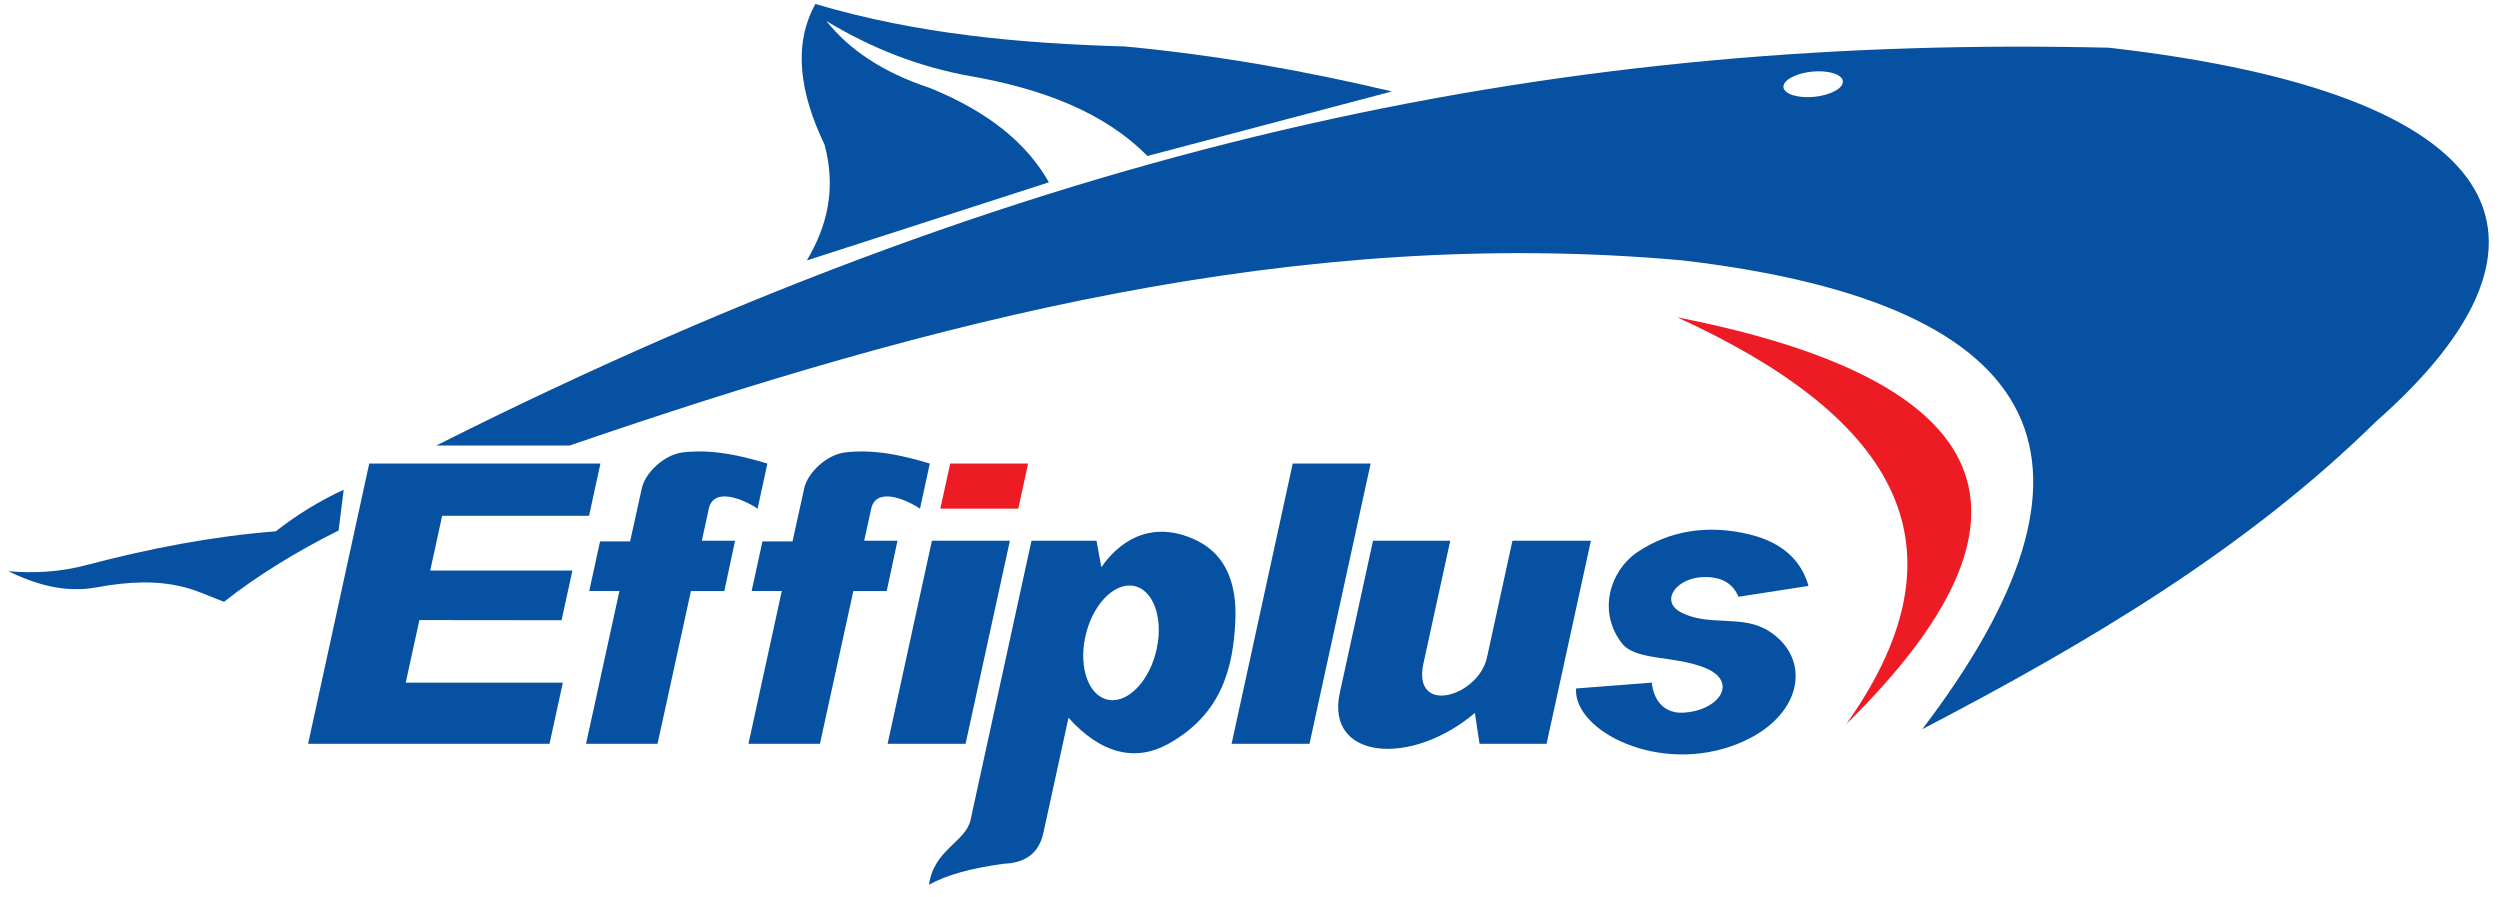 <?xml version="1.0" encoding="UTF-8"?>
<svg xmlns="http://www.w3.org/2000/svg" xmlns:xlink="http://www.w3.org/1999/xlink" width="184pt" height="66pt" viewBox="0 0 184 66" version="1.1">
<g id="surface1">
<path style=" stroke:none;fill-rule:evenodd;fill:rgb(2.353%,31.763%,63.477%);fill-opacity:1;" d="M 25.297 36.043 C 23.461 36.891 21.805 37.922 20.297 39.105 C 15.629 39.469 10.934 40.379 6.297 41.605 C 4.512 42.074 2.609 42.215 0.609 42.043 C 2.59 42.992 4.73 43.664 7.109 43.23 C 9.445 42.801 11.574 42.695 13.609 43.23 C 14.598 43.488 15.523 43.938 16.484 44.293 C 18.992 42.324 21.828 40.59 24.922 39.043 L 25.297 36.043 "/>
<path style=" stroke:none;fill-rule:evenodd;fill:rgb(2.353%,31.763%,63.477%);fill-opacity:1;" d="M 41.918 32.793 L 32.105 32.793 C 77.965 9.719 116.16 2.586 155.227 3.512 C 184.645 6.875 190.227 17.516 174.855 31.043 C 165.344 40.395 153.668 47.32 141.48 53.668 C 156.133 34.41 151.539 22.426 123.855 19.168 C 95.324 16.586 68.449 23.68 41.918 32.793 Z M 133.352 5.273 C 134.559 5.152 135.582 5.465 135.633 5.973 C 135.688 6.484 134.75 7 133.543 7.125 C 132.336 7.246 131.316 6.934 131.262 6.422 C 131.211 5.914 132.145 5.398 133.352 5.273 "/>
<path style=" stroke:none;fill-rule:evenodd;fill:rgb(92.899%,10.999%,14.099%);fill-opacity:1;" d="M 123.449 23.355 C 147.184 28.023 151.484 37.961 135.887 53.293 C 145.59 39.621 138.746 30.359 123.449 23.355 "/>
<path style=" stroke:none;fill-rule:evenodd;fill:rgb(2.353%,31.763%,63.477%);fill-opacity:1;" d="M 77.199 13.418 L 59.383 19.168 C 60.848 16.703 61.566 13.969 60.695 10.668 C 58.855 6.824 58.352 3.301 60.012 0.293 C 67.496 2.512 75.109 3.199 82.762 3.418 C 89.688 4.062 96.184 5.25 102.445 6.73 L 84.449 11.48 C 81.23 8.219 76.664 6.535 71.449 5.605 C 67.648 4.938 64.121 3.543 60.82 1.543 C 62.438 3.574 64.832 5.281 68.449 6.48 C 72.855 8.266 75.625 10.633 77.199 13.418 "/>
<path style=" stroke:none;fill-rule:evenodd;fill:rgb(2.353%,31.763%,63.477%);fill-opacity:1;" d="M 27.176 34.117 L 22.676 54.742 L 40.445 54.742 L 41.426 50.242 L 29.863 50.242 L 30.867 45.637 L 41.332 45.648 L 42.129 41.992 L 31.664 41.992 L 32.543 37.961 L 43.355 37.961 L 44.191 34.117 L 27.176 34.117 "/>
<path style=" stroke:none;fill-rule:evenodd;fill:rgb(2.353%,31.763%,63.477%);fill-opacity:1;" d="M 95.145 34.117 L 90.645 54.742 L 96.379 54.742 L 100.879 34.117 L 95.145 34.117 "/>
<path style=" stroke:none;fill-rule:evenodd;fill:rgb(92.899%,10.999%,14.099%);fill-opacity:1;" d="M 69.934 34.117 L 69.207 37.438 L 74.945 37.438 L 75.668 34.117 L 69.934 34.117 "/>
<path style=" stroke:none;fill-rule:evenodd;fill:rgb(2.353%,31.763%,63.477%);fill-opacity:1;" d="M 75.918 39.797 L 80.703 39.797 L 81.059 41.746 C 82.73 39.34 85.242 38.383 88.109 39.797 C 90.316 40.883 91.031 43.102 90.922 45.648 C 90.773 49.219 89.871 52.586 86 54.742 C 83.633 56.062 81.094 55.551 78.641 52.828 L 76.793 61.301 C 76.465 62.789 75.477 63.516 73.859 63.574 C 71.52 63.891 69.652 64.391 68.375 65.121 C 68.719 62.531 71.078 61.973 71.434 60.344 Z M 83.383 43.113 C 84.84 43.332 85.629 45.391 85.145 47.711 C 84.66 50.031 83.086 51.734 81.629 51.516 C 80.172 51.293 79.387 49.238 79.867 46.918 C 80.352 44.598 81.926 42.895 83.383 43.113 "/>
<path style=" stroke:none;fill-rule:evenodd;fill:rgb(2.353%,31.763%,63.477%);fill-opacity:1;" d="M 101.055 39.797 L 98.609 50.992 C 97.535 55.91 103.848 56.461 108.551 52.473 L 108.895 54.742 L 113.828 54.742 L 117.09 39.797 L 111.316 39.797 L 109.441 48.395 C 108.812 51.277 103.922 52.707 104.766 48.828 L 106.738 39.797 L 101.055 39.797 "/>
<path style=" stroke:none;fill-rule:evenodd;fill:rgb(2.353%,31.763%,63.477%);fill-opacity:1;" d="M 121.574 50.242 C 119.715 50.387 117.855 50.531 115.996 50.672 C 115.801 53.816 122.156 57.055 127.902 54.742 C 132.707 52.812 133.406 48.5 130.199 46.453 C 128.215 45.184 125.746 46.164 123.684 45.047 C 122.148 44.219 123.395 42.48 125.465 42.469 C 126.746 42.465 127.547 42.953 127.949 43.922 C 129.668 43.656 131.387 43.391 133.105 43.125 C 132.648 41.492 131.441 39.977 128.746 39.328 C 125.625 38.578 122.852 39.082 120.543 40.617 C 118.48 41.992 117.57 45.031 119.371 47.344 C 120.379 48.637 123.145 48.238 125.418 49.125 C 128.059 50.152 126.512 52.324 123.871 52.453 C 122.645 52.516 121.727 51.738 121.574 50.242 "/>
<path style=" stroke:none;fill-rule:evenodd;fill:rgb(2.353%,31.763%,63.477%);fill-opacity:1;" d="M 68.59 39.797 L 65.328 54.742 L 71.066 54.742 L 74.328 39.797 L 68.59 39.797 "/>
<path style=" stroke:none;fill-rule:evenodd;fill:rgb(2.353%,31.763%,63.477%);fill-opacity:1;" d="M 43.133 54.742 L 45.59 43.5 L 43.367 43.5 L 44.164 39.848 L 46.375 39.848 L 47.242 35.922 C 47.488 34.801 48.887 33.457 50.246 33.297 C 52.422 33.039 54.527 33.531 56.48 34.117 L 55.758 37.438 C 54.629 36.688 52.516 35.855 52.168 37.438 L 51.656 39.797 L 54.102 39.797 L 53.309 43.504 L 50.852 43.504 L 48.395 54.742 L 43.133 54.742 "/>
<path style=" stroke:none;fill-rule:evenodd;fill:rgb(2.353%,31.763%,63.477%);fill-opacity:1;" d="M 55.086 54.742 L 57.539 43.5 L 55.32 43.5 L 56.117 39.848 L 58.328 39.848 L 59.195 35.922 C 59.441 34.801 60.84 33.457 62.199 33.297 C 64.375 33.039 66.48 33.531 68.434 34.117 L 67.711 37.438 C 66.582 36.688 64.469 35.855 64.121 37.438 L 63.605 39.797 L 66.055 39.797 L 65.262 43.504 L 62.805 43.504 L 60.348 54.742 L 55.086 54.742 "/>
</g>
</svg>
